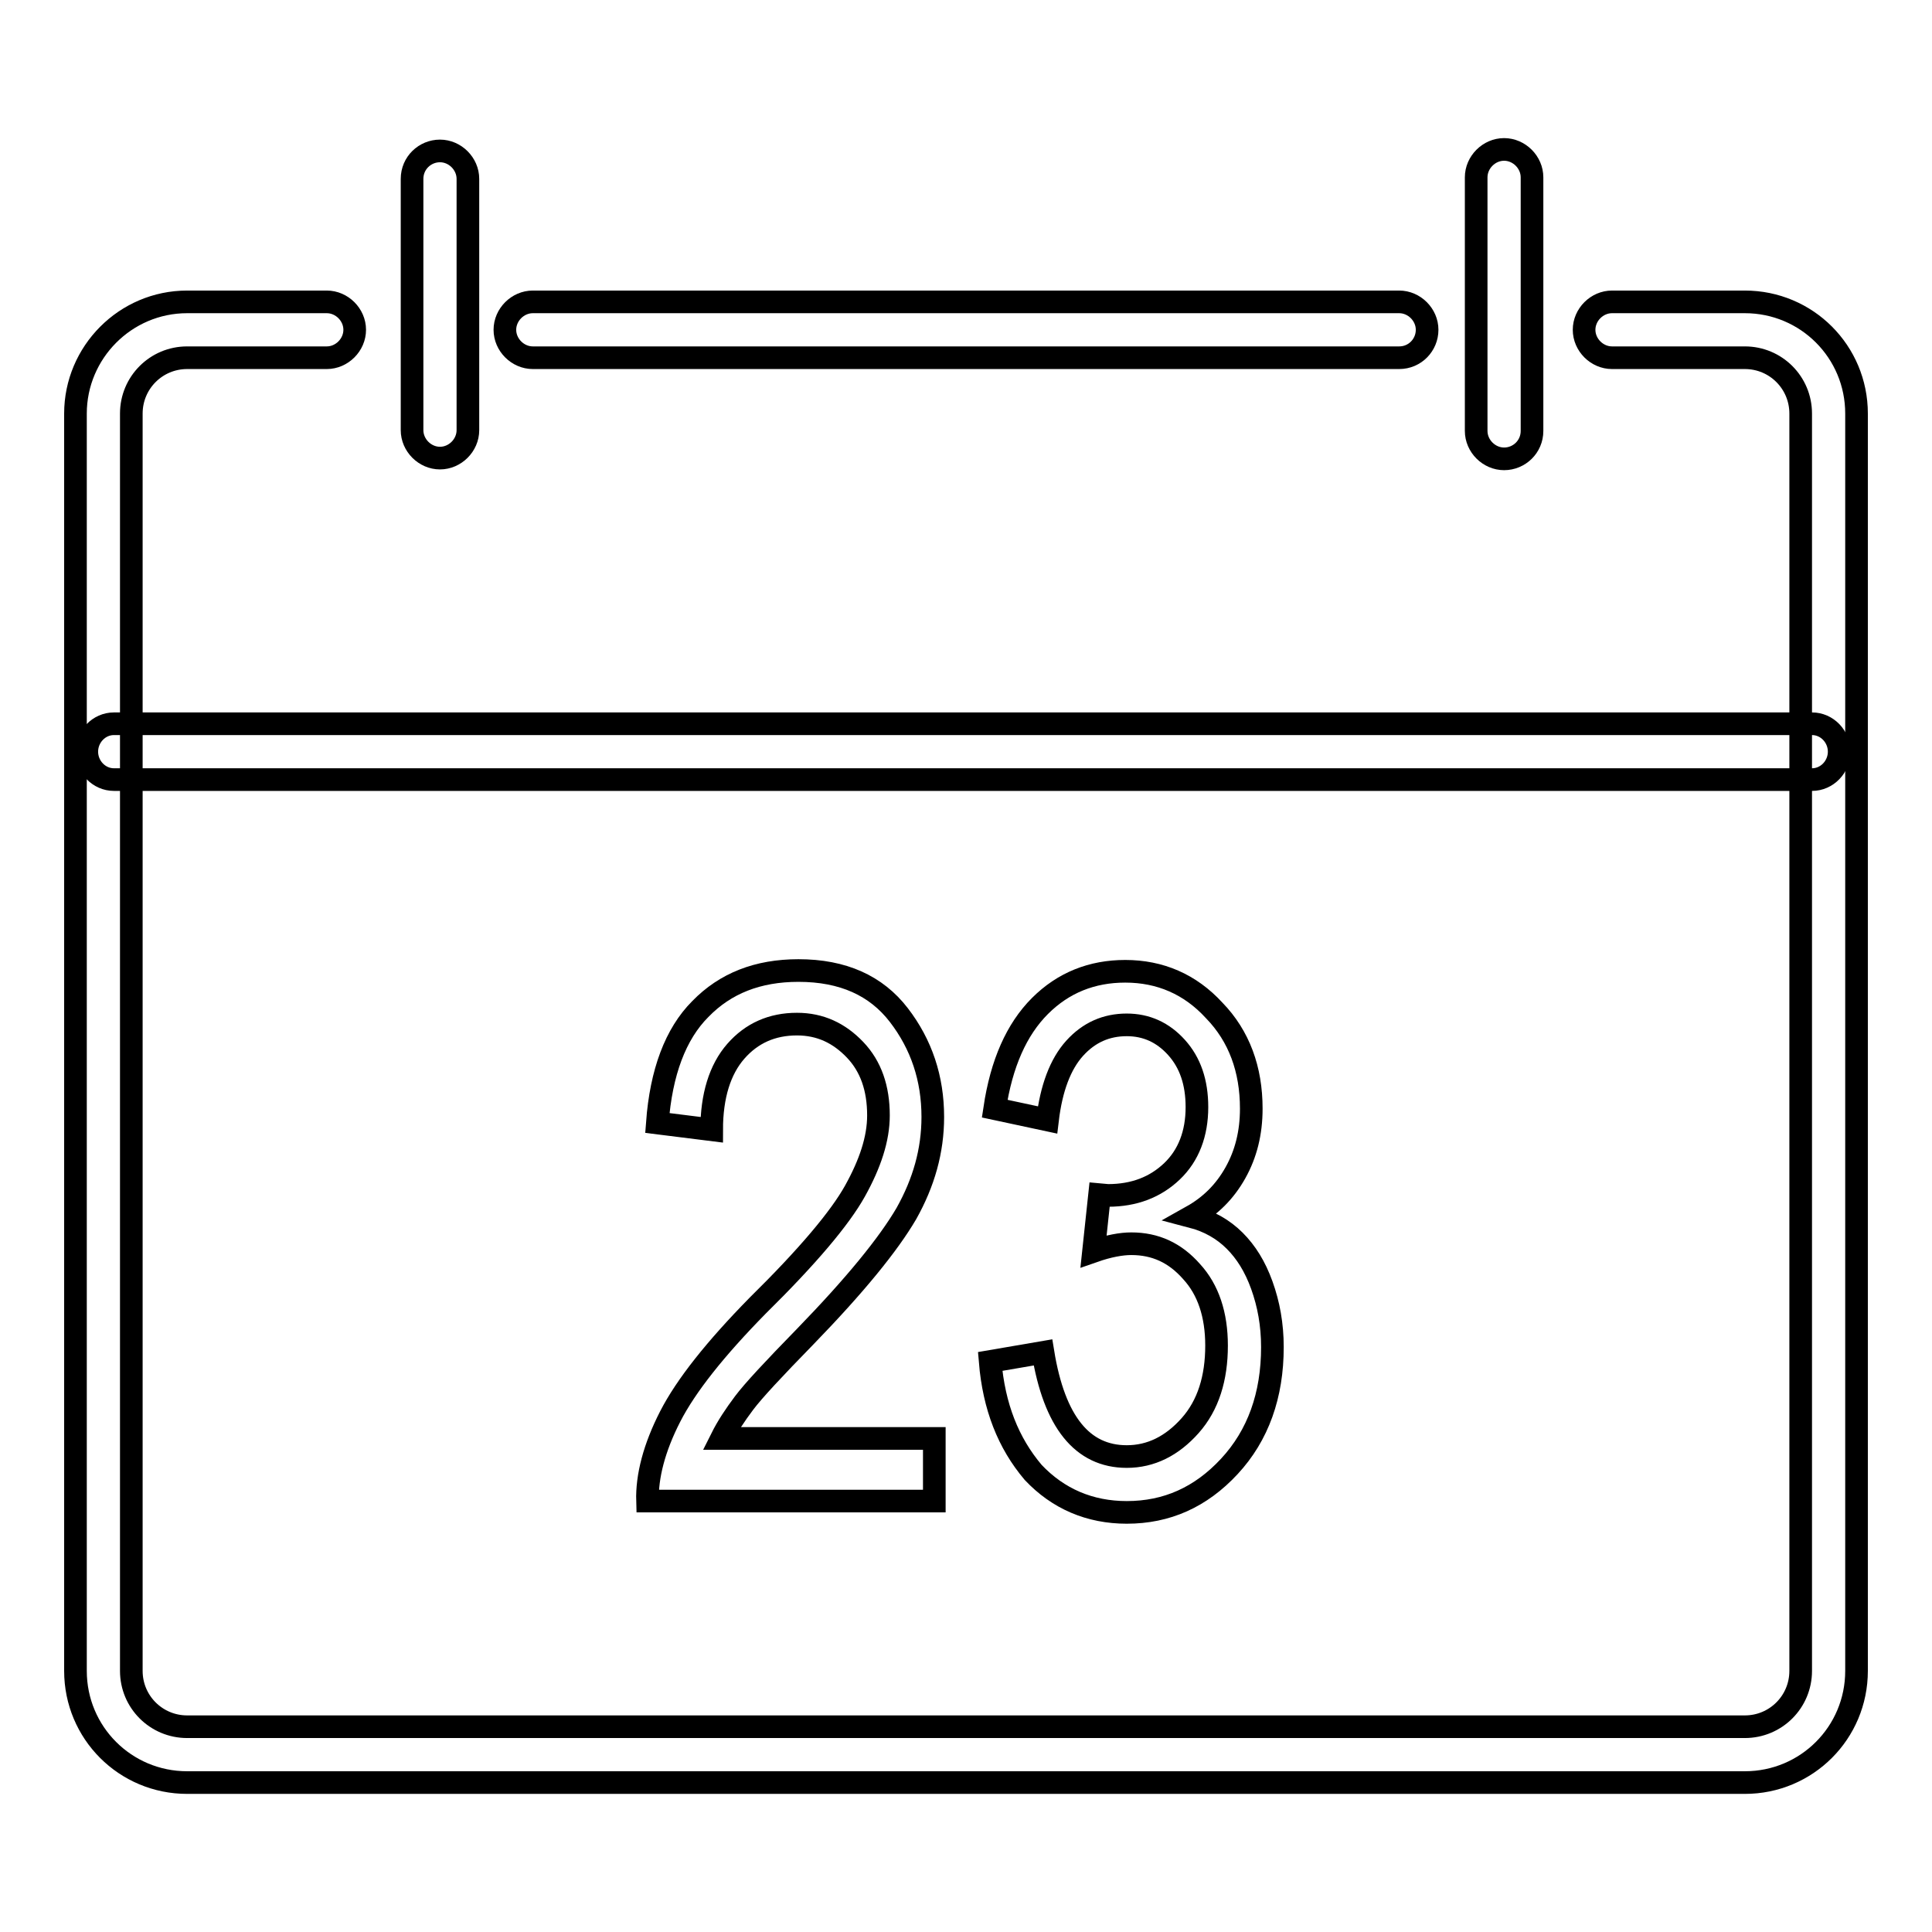 <?xml version="1.0" encoding="utf-8"?>
<!-- Svg Vector Icons : http://www.onlinewebfonts.com/icon -->
<!DOCTYPE svg PUBLIC "-//W3C//DTD SVG 1.1//EN" "http://www.w3.org/Graphics/SVG/1.1/DTD/svg11.dtd">
<svg version="1.1" xmlns="http://www.w3.org/2000/svg" xmlns:xlink="http://www.w3.org/1999/xlink" x="0px" y="0px" viewBox="0 0 256 256" enable-background="new 0 0 256 256" xml:space="preserve">
<g><g><path stroke-width="3" fill-opacity="0" stroke="#000000"  d="M54.6,23.7V57c0,2,1.7,3.7,3.7,3.7S62,59,62,57V23.7c0-2-1.7-3.7-3.7-3.7S54.6,21.6,54.6,23.7"/><path stroke-width="3" fill-opacity="0" stroke="#000000"  d="M231.2,236.2H24.8c-8.2,0-14.8-6.6-14.8-14.8V54.8C10,46.7,16.6,40,24.8,40h18.5c2,0,3.7,1.7,3.7,3.7c0,2-1.7,3.7-3.7,3.7H24.8c-4.1,0-7.4,3.3-7.4,7.4v166.6c0,4.1,3.3,7.4,7.4,7.4h206.4c4.1,0,7.4-3.3,7.4-7.4V54.8c0-4.1-3.3-7.4-7.4-7.4h-17.6c-2,0-3.7-1.7-3.7-3.7c0-2,1.7-3.7,3.7-3.7h17.6c8.2,0,14.8,6.6,14.8,14.8v166.6C246,229.6,239.4,236.2,231.2,236.2z"/><path stroke-width="3" fill-opacity="0" stroke="#000000"  d="M185.4,47.4H70.6c-2,0-3.7-1.7-3.7-3.7c0-2,1.7-3.7,3.7-3.7h114.8c2,0,3.7,1.7,3.7,3.7C189.1,45.7,187.5,47.4,185.4,47.4z"/><path stroke-width="3" fill-opacity="0" stroke="#000000"  d="M199.3,60.8c-2,0-3.7-1.7-3.7-3.7V23.5c0-2,1.7-3.7,3.7-3.7s3.7,1.7,3.7,3.7v33.6C203,59.2,201.3,60.8,199.3,60.8z"/><path stroke-width="3" fill-opacity="0" stroke="#000000"  d="M240.1,103.3h-225c-2,0-3.6-1.7-3.6-3.7c0-2,1.6-3.7,3.6-3.7h225c2,0,3.6,1.7,3.6,3.7C243.7,101.6,242.1,103.3,240.1,103.3z"/><path stroke-width="3" fill-opacity="0" stroke="#000000"  d="M123.8,190.6v8.3h-38c-0.1-3.3,0.9-7.1,3-11.2c2.1-4.1,6-9,11.6-14.7c6.6-6.5,10.9-11.6,12.9-15.2c2-3.6,3.1-6.9,3.1-10c0-3.6-1-6.5-3.1-8.7c-2.1-2.2-4.6-3.4-7.7-3.4c-3.3,0-6,1.2-8.1,3.6c-2.1,2.4-3.2,5.9-3.2,10.4l-7.2-0.9c0.5-6.7,2.4-11.8,5.7-15.1c3.3-3.4,7.6-5.1,13-5.1c5.9,0,10.3,2,13.3,5.9c3,3.9,4.5,8.4,4.5,13.5c0,4.5-1.2,8.7-3.5,12.8c-2.4,4.1-6.8,9.5-13.4,16.3c-4.2,4.3-6.9,7.2-8.1,8.8c-1.2,1.6-2.2,3.1-3,4.7L123.8,190.6L123.8,190.6z"/><path stroke-width="3" fill-opacity="0" stroke="#000000"  d="M131.2,180.4l7-1.2c1.5,9.2,5.2,13.8,11.1,13.8c3.2,0,6-1.4,8.4-4.1c2.4-2.7,3.5-6.3,3.5-10.6c0-4.1-1.1-7.4-3.3-9.8c-2.2-2.5-4.8-3.7-8-3.7c-1.3,0-3,0.3-5,1l0.8-7.5l1.1,0.1c3.5,0,6.3-1.1,8.5-3.2c2.2-2.1,3.3-5,3.3-8.5c0-3.3-0.9-5.9-2.7-7.9c-1.8-2-4-3-6.6-3c-2.7,0-5,1-6.9,3.1c-1.9,2.1-3.1,5.3-3.6,9.5l-7-1.5c0.9-6,2.9-10.5,6-13.6c3.1-3.1,6.9-4.6,11.3-4.6c4.6,0,8.6,1.7,11.8,5.2c3.3,3.4,4.9,7.8,4.9,13c0,3.2-0.7,6-2.1,8.5s-3.3,4.4-5.8,5.8c2.3,0.6,4.2,1.7,5.7,3.2c1.5,1.5,2.7,3.4,3.6,5.9c0.9,2.5,1.4,5.2,1.4,8.2c0,6.4-1.9,11.7-5.7,15.8c-3.8,4.1-8.3,6.1-13.6,6.1c-4.9,0-9.1-1.8-12.4-5.3C133.6,191.2,131.7,186.4,131.2,180.4z"/></g></g>
</svg>